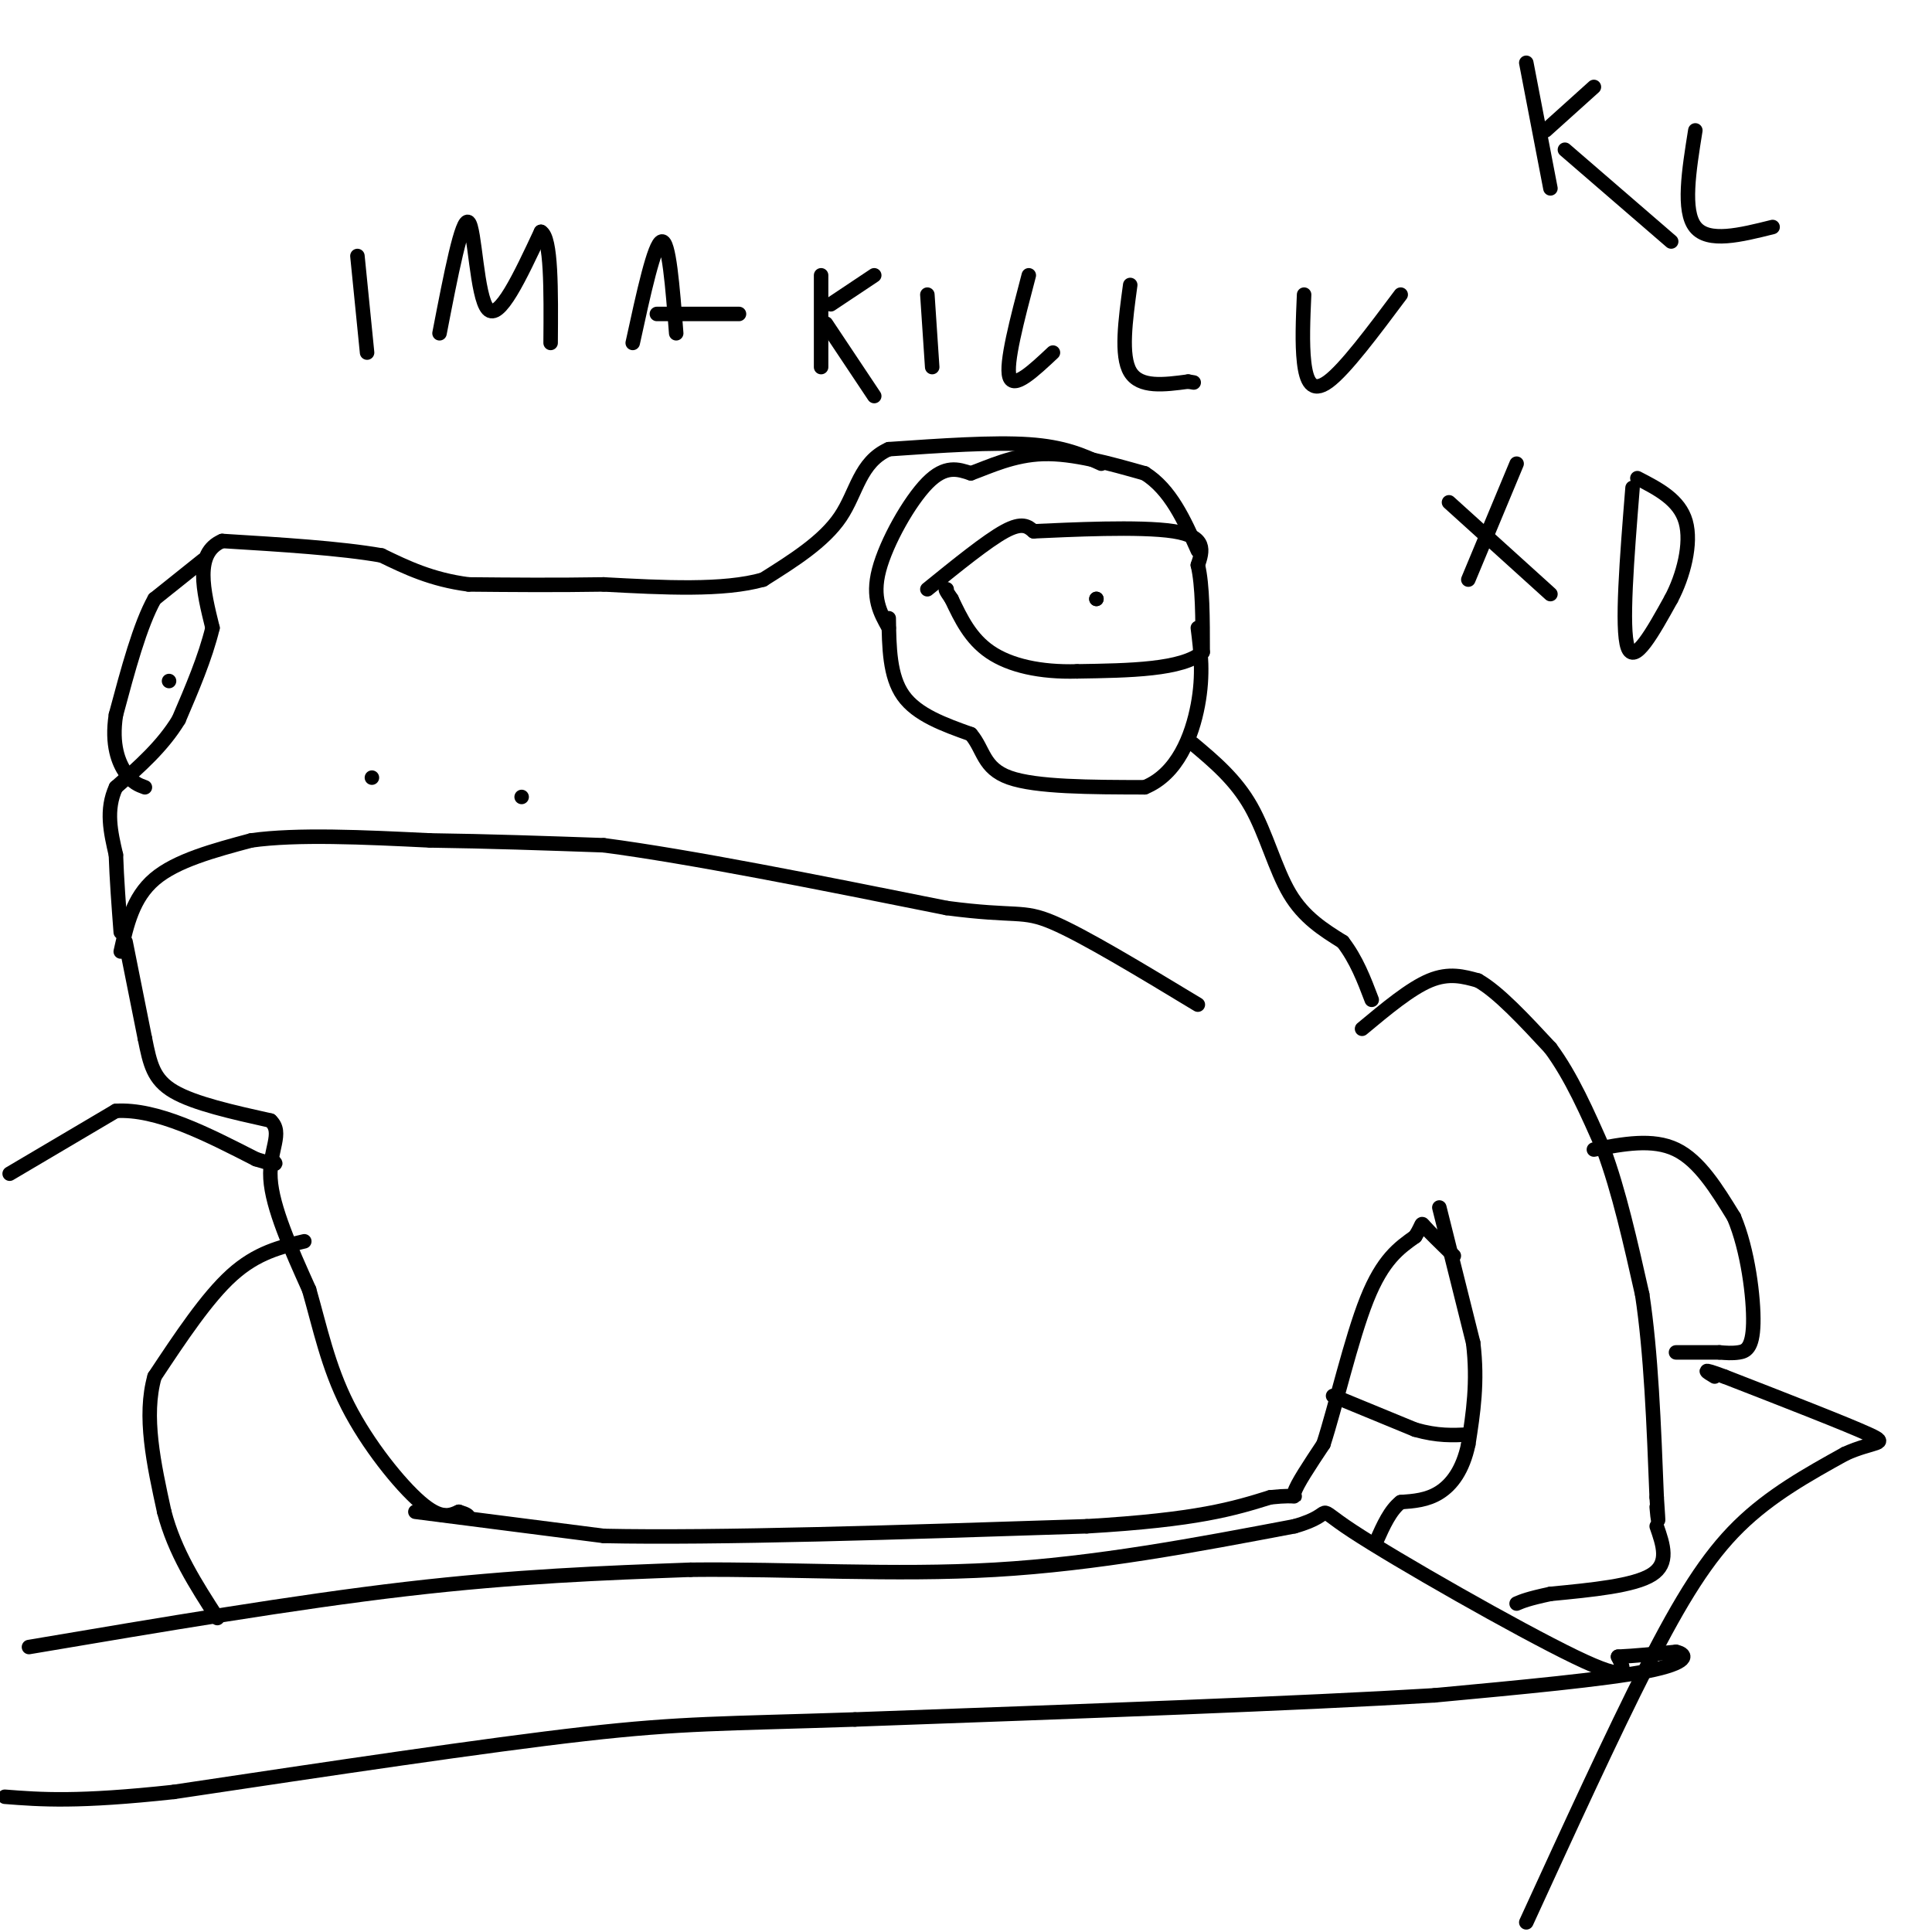 <svg viewBox='0 0 400 400' version='1.1' xmlns='http://www.w3.org/2000/svg' xmlns:xlink='http://www.w3.org/1999/xlink'><g fill='none' stroke='#000000' stroke-width='3' stroke-linecap='round' stroke-linejoin='round'><path d='M25,197c1.250,-5.583 2.500,-11.167 7,-15c4.500,-3.833 12.250,-5.917 20,-8'/><path d='M52,174c9.500,-1.333 23.250,-0.667 37,0'/><path d='M89,174c12.167,0.167 24.083,0.583 36,1'/><path d='M125,175c17.833,2.333 44.417,7.667 71,13'/><path d='M196,188c14.600,1.933 15.600,0.267 22,3c6.400,2.733 18.200,9.867 30,17'/><path d='M192,122c6.167,-5.000 12.333,-10.000 16,-12c3.667,-2.000 4.833,-1.000 6,0'/><path d='M214,110c7.156,-0.311 22.044,-1.089 29,0c6.956,1.089 5.978,4.044 5,7'/><path d='M248,117c1.000,4.167 1.000,11.083 1,18'/><path d='M249,135c-4.167,3.667 -15.083,3.833 -26,4'/><path d='M223,139c-7.689,0.222 -13.911,-1.222 -18,-4c-4.089,-2.778 -6.044,-6.889 -8,-11'/><path d='M197,124c-1.500,-2.167 -1.250,-2.083 -1,-2'/><path d='M184,130c-1.756,-3.111 -3.511,-6.222 -2,-12c1.511,-5.778 6.289,-14.222 10,-18c3.711,-3.778 6.356,-2.889 9,-2'/><path d='M201,98c3.800,-1.378 8.800,-3.822 15,-4c6.200,-0.178 13.600,1.911 21,4'/><path d='M237,98c5.333,3.333 8.167,9.667 11,16'/><path d='M184,128c0.083,6.000 0.167,12.000 3,16c2.833,4.000 8.417,6.000 14,8'/><path d='M201,152c2.711,3.156 2.489,7.044 8,9c5.511,1.956 16.756,1.978 28,2'/><path d='M237,163c6.800,-2.756 9.800,-10.644 11,-17c1.200,-6.356 0.600,-11.178 0,-16'/><path d='M316,13c0.000,0.000 5.000,26.000 5,26'/><path d='M320,27c0.000,0.000 10.000,-9.000 10,-9'/><path d='M324,31c0.000,0.000 22.000,19.000 22,19'/><path d='M351,27c-1.333,8.333 -2.667,16.667 0,20c2.667,3.333 9.333,1.667 16,0'/><path d='M228,96c-3.833,-1.750 -7.667,-3.500 -15,-4c-7.333,-0.500 -18.167,0.250 -29,1'/><path d='M184,93c-6.022,2.689 -6.578,8.911 -10,14c-3.422,5.089 -9.711,9.044 -16,13'/><path d='M158,120c-8.167,2.333 -20.583,1.667 -33,1'/><path d='M125,121c-10.167,0.167 -19.083,0.083 -28,0'/><path d='M97,121c-7.667,-1.000 -12.833,-3.500 -18,-6'/><path d='M79,115c-8.500,-1.500 -20.750,-2.250 -33,-3'/><path d='M46,112c-5.833,2.500 -3.917,10.250 -2,18'/><path d='M44,130c-1.500,6.167 -4.250,12.583 -7,19'/><path d='M37,149c-3.333,5.500 -8.167,9.750 -13,14'/><path d='M24,163c-2.167,4.667 -1.083,9.333 0,14'/><path d='M24,177c0.167,5.000 0.583,10.500 1,16'/><path d='M26,195c0.000,0.000 4.000,20.000 4,20'/><path d='M30,215c1.067,5.289 1.733,8.511 6,11c4.267,2.489 12.133,4.244 20,6'/><path d='M56,232c2.756,2.578 -0.356,6.022 0,12c0.356,5.978 4.178,14.489 8,23'/><path d='M64,267c2.250,7.821 3.875,15.875 8,24c4.125,8.125 10.750,16.321 15,20c4.250,3.679 6.125,2.839 8,2'/><path d='M95,313c1.667,0.500 1.833,0.750 2,1'/><path d='M63,257c-4.917,1.167 -9.833,2.333 -15,7c-5.167,4.667 -10.583,12.833 -16,21'/><path d='M32,285c-2.333,8.167 -0.167,18.083 2,28'/><path d='M34,313c2.167,8.333 6.583,15.167 11,22'/><path d='M6,341c27.583,-4.667 55.167,-9.333 78,-12c22.833,-2.667 40.917,-3.333 59,-4'/><path d='M143,325c20.422,-0.222 41.978,1.222 63,0c21.022,-1.222 41.511,-5.111 62,-9'/><path d='M268,316c9.679,-2.714 2.875,-5.000 12,1c9.125,6.000 34.179,20.286 46,26c11.821,5.714 10.411,2.857 9,0'/><path d='M335,343c3.500,-0.167 7.750,-0.583 12,-1'/><path d='M347,342c2.489,0.511 2.711,2.289 -6,4c-8.711,1.711 -26.356,3.356 -44,5'/><path d='M297,351c-27.333,1.667 -73.667,3.333 -120,5'/><path d='M177,356c-27.333,0.911 -35.667,0.689 -56,3c-20.333,2.311 -52.667,7.156 -85,12'/><path d='M36,371c-20.000,2.167 -27.500,1.583 -35,1'/><path d='M316,398c8.933,-19.489 17.867,-38.978 25,-53c7.133,-14.022 12.467,-22.578 19,-29c6.533,-6.422 14.267,-10.711 22,-15'/><path d='M382,301c5.867,-2.689 9.533,-1.911 5,-4c-4.533,-2.089 -17.267,-7.044 -30,-12'/><path d='M357,285c-5.333,-2.000 -3.667,-1.000 -2,0'/><path d='M247,154c4.422,3.711 8.844,7.422 12,13c3.156,5.578 5.044,13.022 8,18c2.956,4.978 6.978,7.489 11,10'/><path d='M278,195c2.833,3.667 4.417,7.833 6,12'/><path d='M42,116c0.000,0.000 -10.000,8.000 -10,8'/><path d='M32,124c-3.000,5.333 -5.500,14.667 -8,24'/><path d='M24,148c-0.978,6.267 0.578,9.933 2,12c1.422,2.067 2.711,2.533 4,3'/><path d='M77,161c0.000,0.000 0.000,0.000 0,0'/><path d='M108,165c0.000,0.000 0.000,0.000 0,0'/><path d='M282,213c5.000,-4.167 10.000,-8.333 14,-10c4.000,-1.667 7.000,-0.833 10,0'/><path d='M306,203c4.167,2.333 9.583,8.167 15,14'/><path d='M321,217c4.333,5.833 7.667,13.417 11,21'/><path d='M332,238c3.167,8.500 5.583,19.250 8,30'/><path d='M340,268c1.833,12.000 2.417,27.000 3,42'/><path d='M343,310c0.500,7.333 0.250,4.667 0,2'/><path d='M298,250c0.000,0.000 7.000,28.000 7,28'/><path d='M305,278c1.000,8.167 0.000,14.583 -1,21'/><path d='M304,299c-1.133,5.400 -3.467,8.400 -6,10c-2.533,1.600 -5.267,1.800 -8,2'/><path d='M290,311c-2.167,1.667 -3.583,4.833 -5,8'/><path d='M343,316c1.333,3.833 2.667,7.667 -1,10c-3.667,2.333 -12.333,3.167 -21,4'/><path d='M321,330c-4.667,1.000 -5.833,1.500 -7,2'/><path d='M330,238c6.083,-1.167 12.167,-2.333 17,0c4.833,2.333 8.417,8.167 12,14'/><path d='M359,252c2.893,6.786 4.125,16.750 4,22c-0.125,5.250 -1.607,5.786 -3,6c-1.393,0.214 -2.696,0.107 -4,0'/><path d='M356,280c-2.167,0.000 -5.583,0.000 -9,0'/><path d='M86,313c0.000,0.000 39.000,5.000 39,5'/><path d='M125,318c23.167,0.500 61.583,-0.750 100,-2'/><path d='M225,316c23.000,-1.333 30.500,-3.667 38,-6'/><path d='M263,310c6.756,-0.711 4.644,0.511 5,-1c0.356,-1.511 3.178,-5.756 6,-10'/><path d='M274,299c2.489,-7.644 5.711,-21.756 9,-30c3.289,-8.244 6.644,-10.622 10,-13'/><path d='M293,256c1.733,-2.733 1.067,-3.067 2,-2c0.933,1.067 3.467,3.533 6,6'/><path d='M276,289c0.000,0.000 17.000,7.000 17,7'/><path d='M293,296c4.667,1.333 7.833,1.167 11,1'/><path d='M74,53c0.000,0.000 2.000,20.000 2,20'/><path d='M91,69c2.333,-12.067 4.667,-24.133 6,-23c1.333,1.133 1.667,15.467 4,18c2.333,2.533 6.667,-6.733 11,-16'/><path d='M112,48c2.167,1.167 2.083,12.083 2,23'/><path d='M131,71c2.250,-10.333 4.500,-20.667 6,-21c1.500,-0.333 2.250,9.333 3,19'/><path d='M136,65c0.000,0.000 17.000,0.000 17,0'/><path d='M170,57c0.000,0.000 0.000,19.000 0,19'/><path d='M172,63c0.000,0.000 9.000,-6.000 9,-6'/><path d='M171,67c0.000,0.000 10.000,15.000 10,15'/><path d='M192,61c0.000,0.000 1.000,15.000 1,15'/><path d='M213,57c-2.417,9.167 -4.833,18.333 -4,21c0.833,2.667 4.917,-1.167 9,-5'/><path d='M234,59c-1.000,7.333 -2.000,14.667 0,18c2.000,3.333 7.000,2.667 12,2'/><path d='M246,79c2.000,0.333 1.000,0.167 0,0'/><path d='M270,61c-0.222,5.067 -0.444,10.133 0,14c0.444,3.867 1.556,6.533 5,4c3.444,-2.533 9.222,-10.267 15,-18'/><path d='M2,243c0.000,0.000 22.000,-13.000 22,-13'/><path d='M24,230c8.500,-0.500 18.750,4.750 29,10'/><path d='M53,240c5.333,1.667 4.167,0.833 3,0'/><path d='M314,96c0.000,0.000 -10.000,24.000 -10,24'/><path d='M300,104c0.000,0.000 21.000,19.000 21,19'/><path d='M338,101c-1.167,14.583 -2.333,29.167 -1,33c1.333,3.833 5.167,-3.083 9,-10'/><path d='M346,124c2.511,-4.711 4.289,-11.489 3,-16c-1.289,-4.511 -5.644,-6.756 -10,-9'/><path d='M227,124c0.000,0.000 0.000,0.000 0,0'/><path d='M227,124c0.000,0.000 0.000,0.000 0,0'/><path d='M35,141c0.000,0.000 0.000,0.000 0,0'/></g>
</svg>
